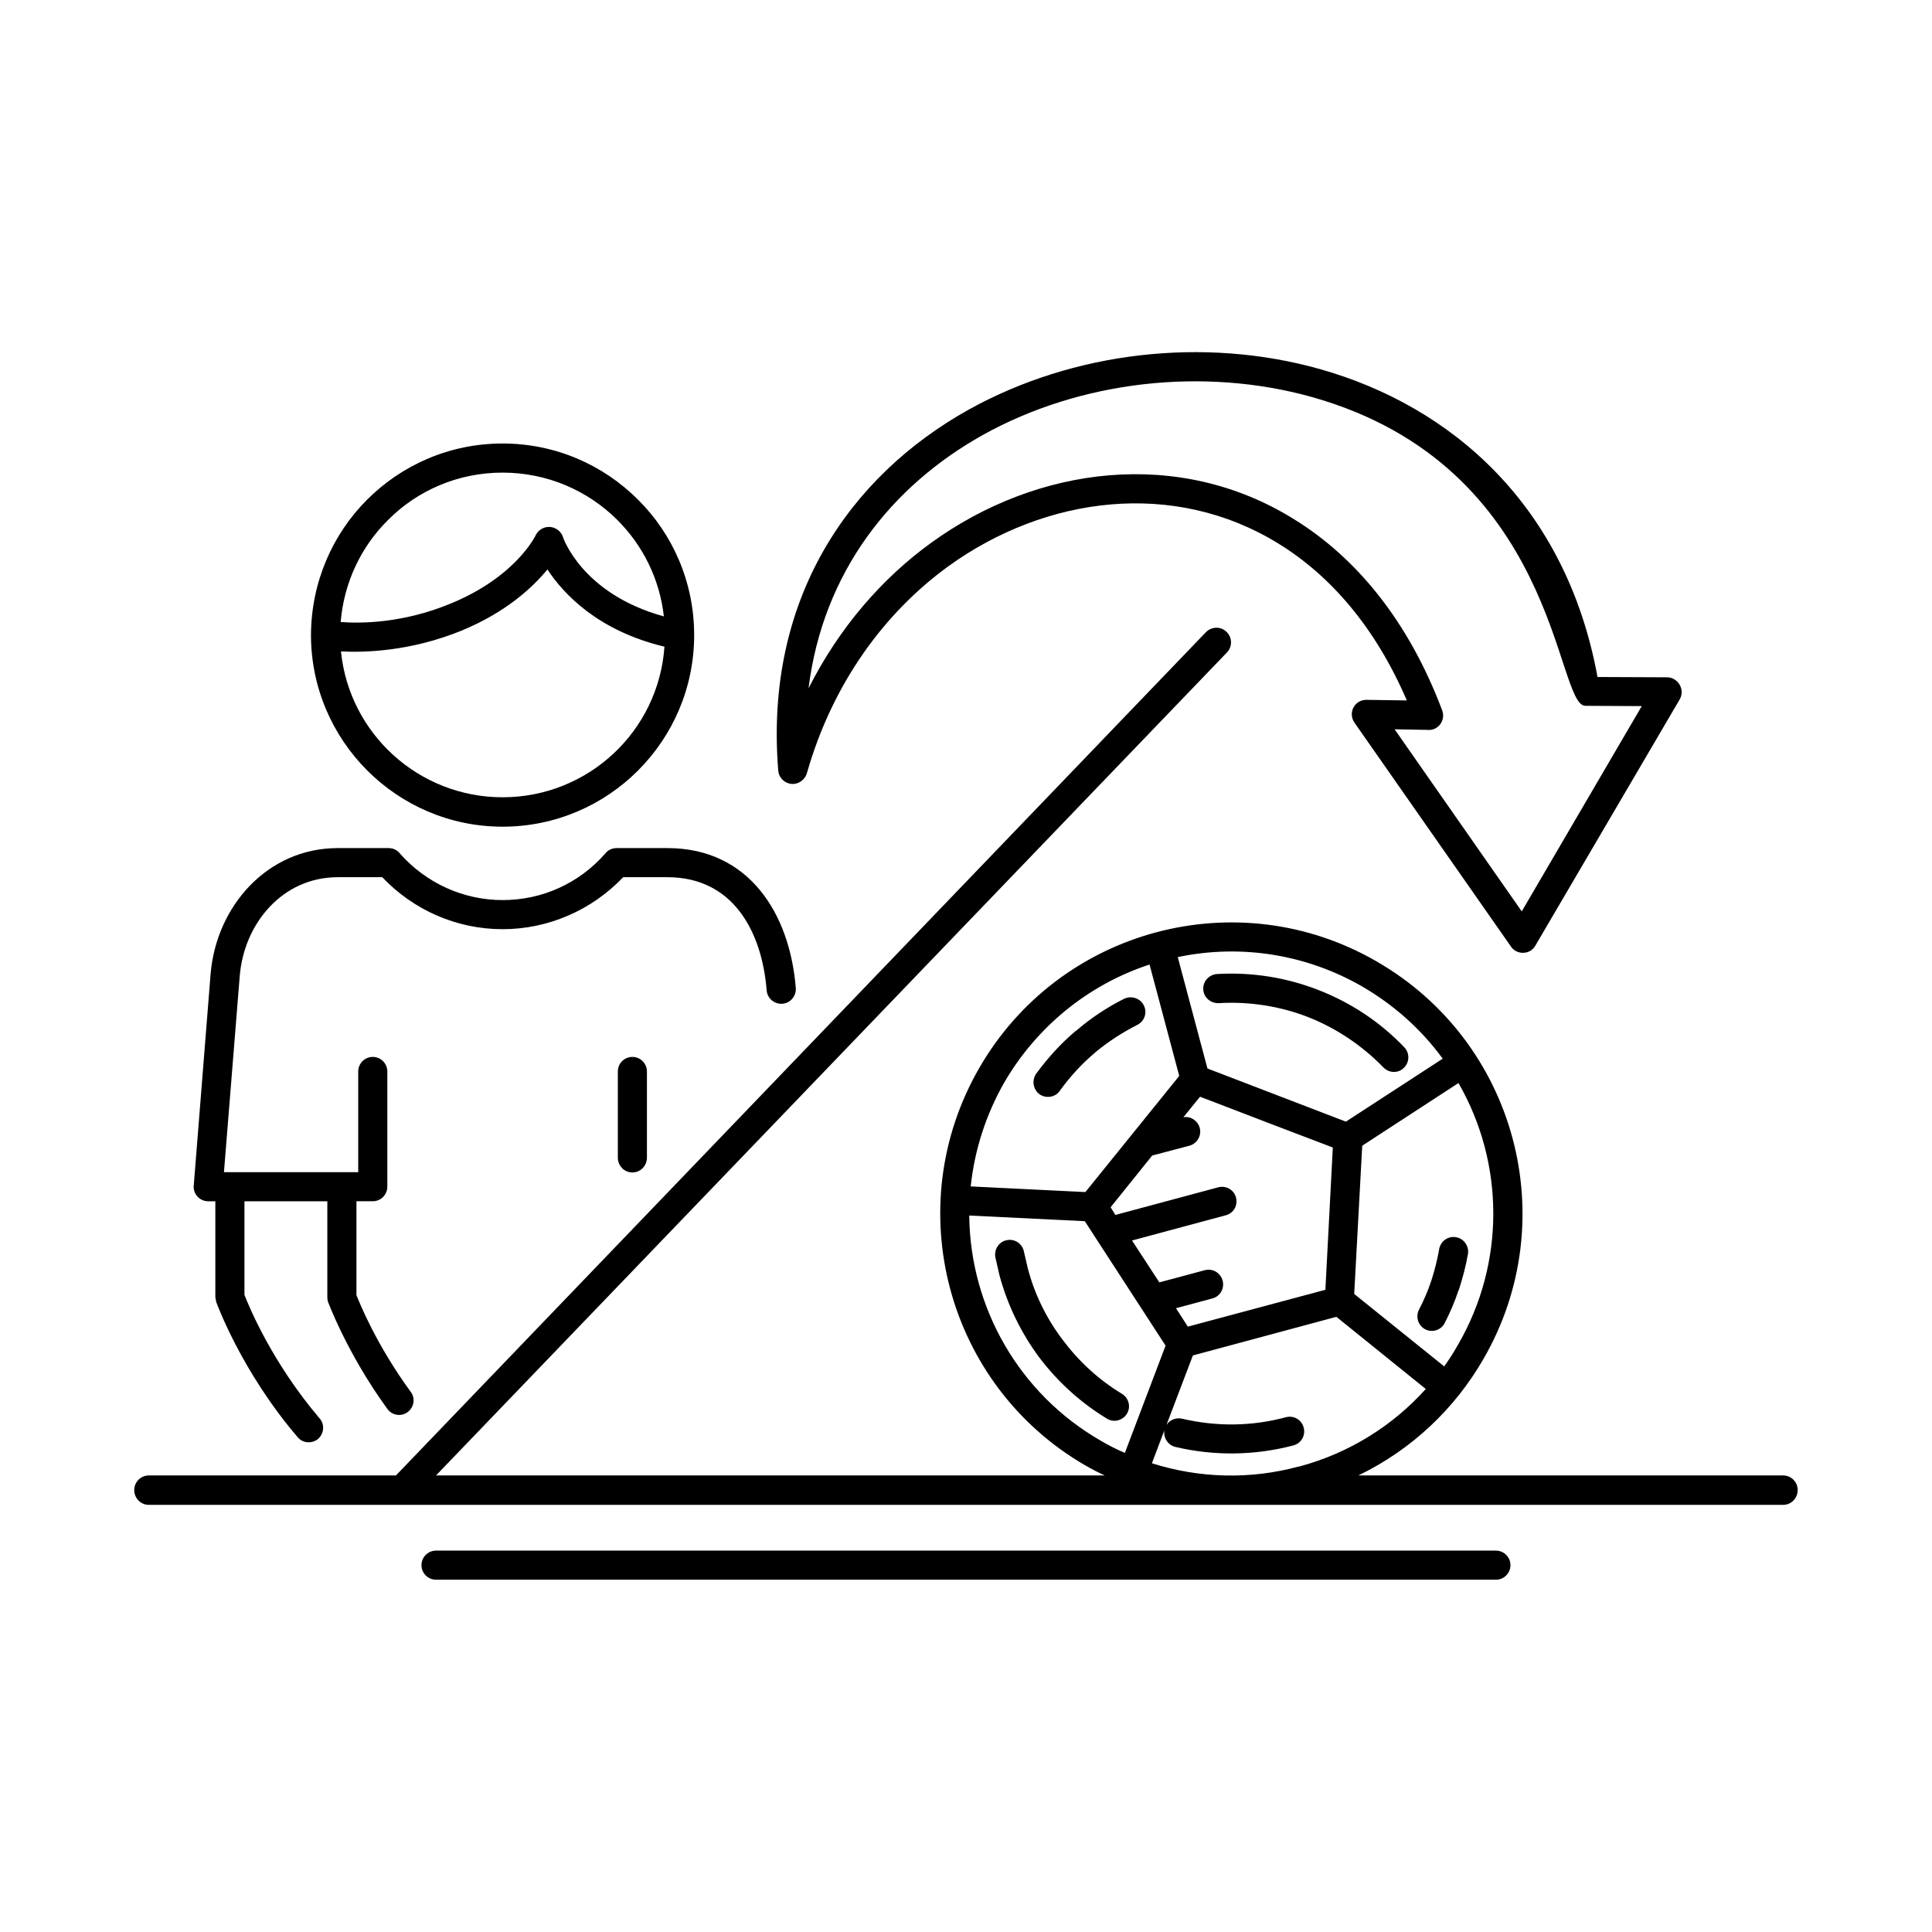 <?xml version="1.0" encoding="UTF-8"?>
<!-- Uploaded to: ICON Repo, www.svgrepo.com, Generator: ICON Repo Mixer Tools -->
<svg fill="#000000" width="800px" height="800px" version="1.1" viewBox="144 144 512 512" xmlns="http://www.w3.org/2000/svg">
 <path d="m228.7 519.89c1.418 1.574 1.18 4.016-0.395 5.434-1.652 1.34-4.094 1.18-5.434-0.473-15.035-17.555-21.57-35.816-21.57-35.816l-0.234-1.258v-25.426h-1.891c-2.125 0-3.856-1.73-3.856-3.856l4.488-56.363c1.496-17.949 15.035-33.379 33.691-33.379h13.461c1.258 0 2.363 0.551 3.07 1.496 6.926 7.793 16.766 12.281 27.16 12.281 10.469 0 20.23-4.41 27.16-12.281 0.707-0.945 1.812-1.496 3.07-1.496h13.461c21.57 0 32.434 17.32 34.008 37.078 0.156 2.125-1.418 4.016-3.543 4.172s-4.016-1.418-4.172-3.543c-1.258-15.586-8.895-29.992-26.293-29.992h-11.73c-8.344 8.738-19.836 13.777-31.961 13.777-12.121 0-23.617-5.039-31.883-13.777h-11.809c-14.641 0-24.875 12.281-25.977 26.293l-4.172 51.875h35.582v-26.688c0-2.125 1.73-3.856 3.856-3.856s3.856 1.73 3.856 3.856v30.543c0 2.125-1.73 3.856-3.856 3.856h-4.328v24.875c0.789 1.969 5.195 13.066 14.406 25.664 1.258 1.652 0.867 4.094-0.867 5.352-1.73 1.258-4.094 0.867-5.352-0.867-10.863-14.957-15.824-28.652-15.824-28.652l-0.078-0.945v-25.426h-21.965v24.797c1.18 3.07 7.32 17.949 19.918 32.746zm280.16-121.07c36.918 21.254 49.594 68.488 28.262 105.33-7.559 13.145-18.973 24.008-33.141 30.859h112.57c2.125 0 3.856 1.73 3.856 3.856 0 2.203-1.73 3.938-3.856 3.938h-433.12c-2.125 0-3.856-1.73-3.856-3.938 0-2.125 1.73-3.856 3.856-3.856h65.496l214.67-223.49c1.496-1.496 3.938-1.574 5.434-0.078 1.574 1.496 1.574 3.938 0.156 5.434l-209.63 218.13h177.2c-1.73-0.789-3.387-1.652-5.039-2.598-36.84-21.254-49.516-68.488-28.184-105.41 21.254-36.84 68.488-49.516 105.33-28.184zm-3.856 6.613c-14.328-8.266-31.645-11.414-48.887-7.793l7.871 29.52 36.684 14.09 25.664-16.688c-5.746-7.871-13.066-14.328-21.332-19.129zm25.504 25.586-25.504 16.609-2.125 39.281 23.852 19.207c1.34-1.891 2.598-3.856 3.699-5.824 12.438-21.492 12.359-47.941 0.078-69.273zm-42.195 101.63c13.461-3.621 24.875-10.941 33.535-20.547l-23.695-19.129-38.023 10.234-7.008 18.422c0.867-1.34 2.519-2.047 4.172-1.652 9.133 2.125 18.422 2.047 27.473-0.395 2.047-0.551 4.172 0.629 4.723 2.754 0.551 2.047-0.629 4.172-2.754 4.723-10.156 2.676-20.941 2.832-31.25 0.395-1.969-0.473-3.227-2.441-2.914-4.41l-3.305 8.738c12.676 4.016 26.137 4.328 38.887 0.867zm-52.742-6.926c2.125 1.258 4.25 2.363 6.535 3.305l10.785-28.418-21.41-32.984-30.621-1.496c0.234 24.48 13.305 47.23 34.715 59.59zm-25.426-94.859c-4.801 8.422-7.871 17.789-8.895 27.551l30.387 1.496 24.875-30.781-7.871-29.52c-16.766 5.512-30.148 16.926-38.496 31.25zm69.512 10.547-17.633-6.769-4.41 5.434c1.891-0.316 3.777 0.867 4.328 2.832 0.551 2.047-0.707 4.172-2.754 4.723l-9.84 2.598-11.02 13.699 1.258 2.047 27.238-7.32c2.047-0.551 4.172 0.629 4.723 2.676 0.551 2.125-0.629 4.172-2.676 4.723l-24.875 6.691 7.242 11.098 12.043-3.227c2.125-0.551 4.172 0.707 4.723 2.754 0.551 2.047-0.629 4.172-2.676 4.723l-9.684 2.598 3.148 4.879 36.449-9.762 1.969-37.707-17.555-6.691zm-12.676-31.566c-2.125 0.078-4.016-1.496-4.094-3.621-0.156-2.125 1.496-3.938 3.621-4.094 9.289-0.551 18.5 0.945 26.922 4.25 8.5 3.305 16.297 8.422 22.75 15.191 1.418 1.496 1.418 3.938-0.156 5.434-1.496 1.496-3.938 1.418-5.434-0.156-5.668-5.824-12.516-10.391-19.918-13.305-7.477-2.914-15.586-4.172-23.695-3.699zm-25.664 103.52c1.812 1.102 2.441 3.465 1.34 5.273-1.102 1.812-3.465 2.441-5.273 1.34-7.008-4.25-13.066-9.762-17.949-16.215-4.801-6.453-8.422-13.855-10.547-21.727l-1.102-4.801c-0.395-2.125 0.945-4.172 2.992-4.566 2.125-0.473 4.172 0.945 4.566 2.992l1.023 4.41c1.812 7.008 5.039 13.461 9.289 19.051 4.25 5.668 9.523 10.547 15.664 14.25zm-16.453-80.293c-1.18 1.73-3.621 2.125-5.352 0.945-1.73-1.258-2.125-3.699-0.945-5.434 3.07-4.172 6.535-8.031 10.469-11.336l0.234-0.156c3.856-3.305 8.109-6.141 12.676-8.422 1.891-0.867 4.25-0.156 5.195 1.812 0.945 1.891 0.156 4.172-1.73 5.117-4.016 2.047-7.793 4.488-11.18 7.32l-0.156 0.156c-3.465 2.914-6.535 6.297-9.211 9.996zm100.53 41.957c0.395-2.125 2.363-3.543 4.488-3.148 2.047 0.316 3.465 2.363 3.148 4.41-0.551 3.227-1.418 6.375-2.363 9.367l-0.156 0.316c-0.945 2.914-2.203 5.824-3.621 8.582-0.945 1.969-3.305 2.676-5.195 1.73-1.891-1.023-2.598-3.305-1.652-5.195 1.258-2.441 2.363-4.961 3.227-7.559l0.078-0.234c0.867-2.754 1.574-5.512 2.047-8.266zm53.688-143.9-14.957-0.078c-8.031-0.078-7.086-63.527-72.578-81.867-28.574-7.949-61.164-4.328-87.066 10.078-24.09 13.461-42.352 36.133-46.207 67.148 8.109-16.059 19.445-29.125 32.512-38.574 28.262-20.469 65.73-25.113 96.039-6.297 16.297 9.996 30.309 26.688 39.359 50.695 1.023 2.676-1.102 5.512-3.938 5.195l-8.66-0.156 33.691 48.254 31.805-54.395zm-11.73-7.715 18.262 0.078c2.992-0.078 5.039 3.148 3.543 5.824l-38.258 65.258c-0.234 0.473-0.629 0.867-1.102 1.258-1.73 1.18-4.172 0.789-5.352-0.945l-41.484-59.355c-1.812-2.598 0-6.141 3.227-6.062l10.629 0.156c-8.344-19.445-20.309-33.141-34.008-41.562-27.711-17.082-61.715-12.594-87.457 5.984-16.926 12.281-30.699 31.016-37.473 54.711-0.395 1.574-1.812 2.832-3.465 2.992-2.125 0.156-4.016-1.418-4.172-3.543-3.699-45.344 18.734-77.934 50.461-95.645 27.789-15.43 62.348-19.363 92.969-10.785 35.266 9.918 65.418 36.449 73.684 81.633zm-307.8 239.23c-2.125 0-3.856-1.73-3.856-3.856s1.73-3.856 3.856-3.856h280.88c2.125 0 3.856 1.73 3.856 3.856s-1.73 3.856-3.856 3.856zm17.633-301.11c14.012 0 26.688 5.668 35.895 14.879 9.211 9.133 14.879 21.883 14.879 35.895 0 28.023-22.75 50.773-50.773 50.773-27.945 0-50.695-22.75-50.773-50.695v-0.156c0.078-14.012 5.746-26.688 14.879-35.816 9.211-9.211 21.883-14.879 35.895-14.879zm30.465 20.309c-7.793-7.793-18.578-12.594-30.465-12.594-11.887 0-22.672 4.801-30.387 12.594-7.086 7.008-11.652 16.531-12.516 27 5.273 0.395 16.375 0.395 29.125-4.879 17.477-7.164 22.594-18.184 22.594-18.184 0.945-1.891 3.305-2.676 5.195-1.73 0.945 0.473 1.652 1.258 1.969 2.203 0 0.078 4.961 15.113 26.766 21.098-1.102-9.918-5.59-18.812-12.281-25.504zm12.438 33.535c-17.711-4.25-26.766-14.012-31.016-20.469-3.856 4.723-10.941 11.336-22.75 16.215-13.539 5.512-25.586 5.824-31.961 5.512 2.203 21.883 20.703 38.652 42.824 38.652 22.594 0 41.328-17.398 42.902-39.91zm-4.644 135.4c0 2.203-1.73 3.938-3.856 3.938s-3.856-1.73-3.856-3.938v-22.828c0-2.125 1.73-3.856 3.856-3.856s3.856 1.73 3.856 3.856z"/>
</svg>